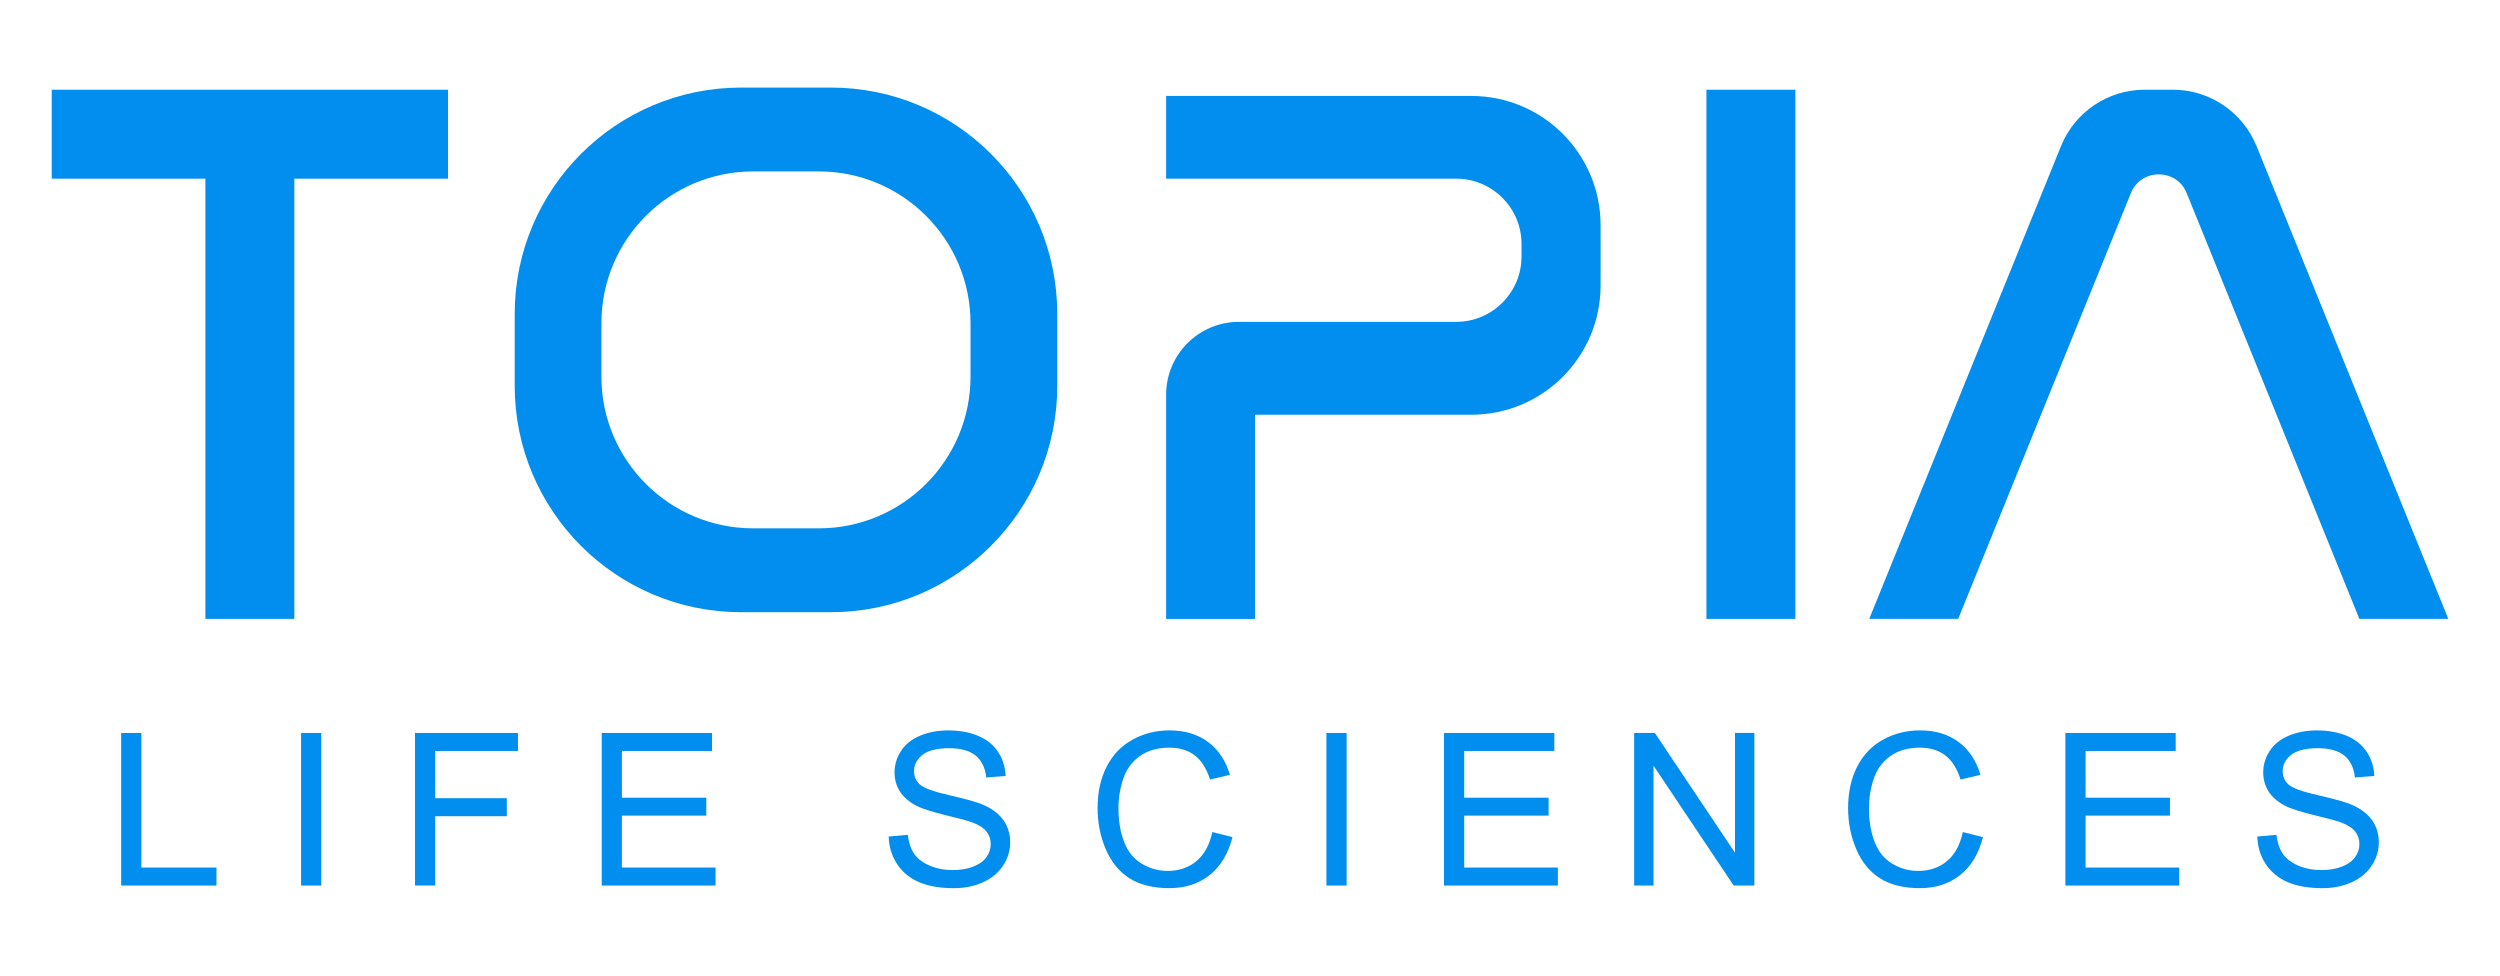 <?xml version="1.0" encoding="UTF-8"?>
<svg id="Layer_1" data-name="Layer 1" xmlns="http://www.w3.org/2000/svg" viewBox="0 0 841.89 328.57">
  <defs>
    <style>
      .cls-1 {
        fill: #028eee;
        stroke-width: 0px;
      }
    </style>
  </defs>
  <g>
    <polygon class="cls-1" points="69.17 30.22 17.42 30.22 17.42 60.17 69.17 60.17 69.17 208.41 99.12 208.41 99.12 60.17 150.87 60.17 150.87 30.22 99.12 30.22 69.17 30.22"/>
    <rect class="cls-1" x="574.65" y="30.22" width="29.95" height="178.2"/>
    <path class="cls-1" d="M759.9,49.21c-4.66-11.48-15.81-19-28.2-19h-9.45c-12.39,0-23.55,7.51-28.2,19l-64.57,159.2h29.95l58.15-143.37c3.42-8.44,15.37-8.44,18.8,0l58.15,143.37h29.95l-64.57-159.2Z"/>
    <path class="cls-1" d="M279.81,29.49h-30.25c-42.1,0-76.23,34.13-76.23,76.23v24.21c0,42.1,34.13,76.23,76.23,76.23h30.25c42.1,0,76.23-34.13,76.23-76.23v-24.21c0-42.1-34.13-76.23-76.23-76.23ZM326.83,126.82c0,28.22-22.88,51.1-51.1,51.1h-22.1c-28.22,0-51.1-22.88-51.1-51.1v-17.99c0-28.22,22.88-51.1,51.1-51.1h22.1c28.22,0,51.1,22.88,51.1,51.1v17.99Z"/>
    <path class="cls-1" d="M495.48,32.3h-102.78v27.87h97.69c12.15,0,21.99,9.85,21.99,21.99v4.23c0,12.15-9.85,21.99-21.99,21.99h-73.14c-13.56,0-24.55,10.99-24.55,24.55v75.49h29.95v-68.76h72.83c24.04,0,43.53-19.49,43.53-43.53v-20.29c0-24.04-19.49-43.53-43.53-43.53Z"/>
  </g>
  <g>
    <path class="cls-1" d="M40.8,298.21v-51.38h6.8v45.32h25.3v6.06h-32.1Z"/>
    <path class="cls-1" d="M101.39,298.21v-51.38h6.8v51.38h-6.8Z"/>
    <path class="cls-1" d="M139.76,298.21v-51.38h34.66v6.06h-27.86v15.91h24.11v6.06h-24.11v23.34h-6.8Z"/>
    <path class="cls-1" d="M202.63,298.21v-51.38h37.15v6.06h-30.35v15.74h28.42v6.03h-28.42v17.49h31.54v6.06h-38.34Z"/>
    <path class="cls-1" d="M299.29,281.7l6.41-.56c.3,2.57,1.01,4.68,2.12,6.33,1.11,1.65,2.83,2.98,5.17,4s4.96,1.53,7.89,1.53c2.59,0,4.88-.39,6.87-1.16s3.46-1.83,4.43-3.17c.97-1.34,1.45-2.81,1.45-4.4s-.47-3.02-1.4-4.22c-.94-1.2-2.48-2.21-4.63-3.03-1.38-.54-4.43-1.37-9.15-2.51s-8.03-2.2-9.92-3.21c-2.45-1.29-4.28-2.88-5.49-4.78-1.2-1.9-1.8-4.04-1.8-6.4,0-2.59.74-5.02,2.21-7.27,1.47-2.25,3.62-3.97,6.45-5.13,2.83-1.17,5.97-1.75,9.43-1.75,3.81,0,7.17.61,10.08,1.84,2.91,1.23,5.15,3.03,6.71,5.41,1.56,2.38,2.41,5.08,2.52,8.1l-6.52.49c-.35-3.25-1.54-5.7-3.56-7.36-2.02-1.66-5.01-2.49-8.95-2.49s-7.11.75-8.99,2.26c-1.88,1.51-2.82,3.32-2.82,5.45,0,1.84.67,3.36,2,4.55,1.31,1.19,4.73,2.41,10.25,3.66,5.52,1.25,9.32,2.34,11.37,3.28,2.99,1.38,5.2,3.13,6.62,5.24,1.42,2.11,2.14,4.55,2.14,7.31s-.78,5.31-2.35,7.73-3.81,4.3-6.75,5.64c-2.93,1.34-6.23,2.02-9.9,2.02-4.65,0-8.55-.68-11.69-2.03-3.14-1.35-5.61-3.39-7.4-6.11-1.79-2.72-2.73-5.8-2.82-9.24Z"/>
    <path class="cls-1" d="M408.24,280.19l6.8,1.72c-1.43,5.59-3.99,9.84-7.69,12.78s-8.23,4.4-13.58,4.4-10.04-1.13-13.51-3.38c-3.47-2.26-6.11-5.52-7.92-9.8-1.81-4.28-2.72-8.87-2.72-13.77,0-5.35,1.02-10.02,3.07-14s4.95-7.01,8.73-9.08c3.77-2.07,7.93-3.1,12.46-3.1,5.14,0,9.46,1.31,12.97,3.93,3.51,2.62,5.95,6.3,7.33,11.04l-6.69,1.58c-1.19-3.74-2.92-6.46-5.19-8.17-2.27-1.71-5.12-2.56-8.55-2.56-3.95,0-7.25.95-9.9,2.84-2.65,1.89-4.52,4.43-5.59,7.62-1.07,3.19-1.61,6.48-1.61,9.87,0,4.37.64,8.18,1.91,11.44,1.27,3.26,3.25,5.7,5.94,7.31,2.69,1.61,5.6,2.42,8.73,2.42,3.81,0,7.03-1.1,9.67-3.29,2.64-2.2,4.43-5.46,5.36-9.78Z"/>
    <path class="cls-1" d="M446.68,298.21v-51.38h6.8v51.38h-6.8Z"/>
    <path class="cls-1" d="M486.28,298.21v-51.38h37.15v6.06h-30.35v15.74h28.42v6.03h-28.42v17.49h31.54v6.06h-38.34Z"/>
    <path class="cls-1" d="M550.31,298.21v-51.38h6.97l26.99,40.34v-40.34h6.52v51.38h-6.97l-26.99-40.37v40.37h-6.52Z"/>
    <path class="cls-1" d="M660.98,280.19l6.8,1.72c-1.43,5.59-3.99,9.84-7.69,12.78-3.7,2.93-8.23,4.4-13.58,4.4s-10.04-1.13-13.51-3.38-6.11-5.52-7.92-9.8c-1.81-4.28-2.72-8.87-2.72-13.77,0-5.35,1.02-10.02,3.07-14,2.05-3.98,4.95-7.01,8.73-9.08,3.77-2.07,7.93-3.1,12.46-3.1,5.14,0,9.46,1.31,12.97,3.93,3.51,2.62,5.95,6.3,7.33,11.04l-6.69,1.58c-1.19-3.74-2.92-6.46-5.19-8.17-2.27-1.71-5.12-2.56-8.55-2.56-3.95,0-7.25.95-9.9,2.84-2.65,1.89-4.52,4.43-5.59,7.62-1.08,3.19-1.61,6.48-1.61,9.87,0,4.37.64,8.18,1.91,11.44,1.27,3.26,3.25,5.7,5.94,7.31,2.69,1.61,5.6,2.42,8.73,2.42,3.81,0,7.03-1.1,9.67-3.29,2.64-2.2,4.43-5.46,5.36-9.78Z"/>
    <path class="cls-1" d="M695.53,298.21v-51.38h37.15v6.06h-30.35v15.74h28.42v6.03h-28.42v17.49h31.54v6.06h-38.34Z"/>
    <path class="cls-1" d="M760.19,281.7l6.41-.56c.3,2.57,1.01,4.68,2.12,6.33,1.11,1.65,2.83,2.98,5.17,4s4.96,1.53,7.89,1.53c2.59,0,4.88-.39,6.87-1.16s3.46-1.83,4.43-3.17c.97-1.34,1.46-2.81,1.46-4.4s-.47-3.02-1.4-4.22c-.93-1.2-2.48-2.21-4.63-3.03-1.38-.54-4.43-1.37-9.15-2.51s-8.03-2.2-9.92-3.21c-2.45-1.29-4.28-2.88-5.48-4.78-1.2-1.9-1.81-4.04-1.81-6.4,0-2.59.74-5.02,2.21-7.27,1.47-2.25,3.62-3.97,6.45-5.13,2.83-1.17,5.97-1.75,9.43-1.75,3.81,0,7.17.61,10.08,1.84,2.91,1.23,5.15,3.03,6.71,5.41,1.56,2.38,2.41,5.08,2.52,8.1l-6.52.49c-.35-3.25-1.54-5.7-3.56-7.36-2.02-1.66-5.01-2.49-8.96-2.49s-7.11.75-8.99,2.26c-1.88,1.51-2.82,3.32-2.82,5.45,0,1.84.66,3.36,2,4.55,1.31,1.19,4.73,2.41,10.25,3.66,5.52,1.25,9.32,2.34,11.37,3.28,2.99,1.38,5.2,3.13,6.62,5.24s2.14,4.55,2.14,7.31-.78,5.31-2.35,7.73-3.81,4.3-6.75,5.64c-2.93,1.34-6.23,2.02-9.9,2.02-4.65,0-8.55-.68-11.69-2.03-3.14-1.35-5.61-3.39-7.4-6.11-1.79-2.72-2.73-5.8-2.82-9.24Z"/>
  </g>
</svg>